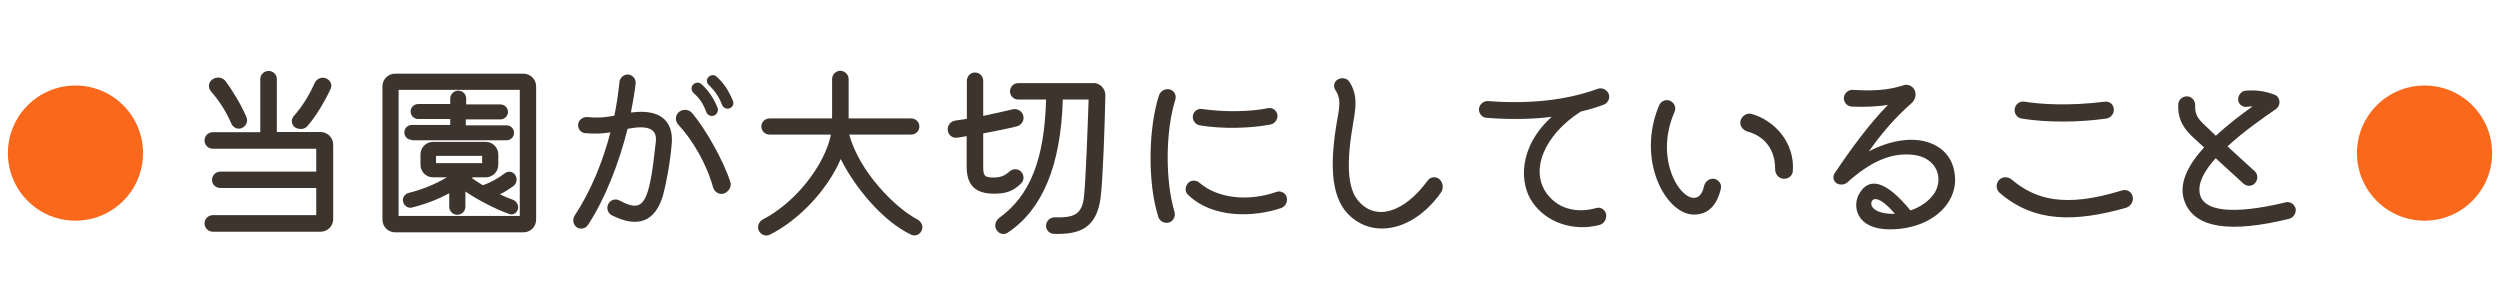 <?xml version="1.0" encoding="utf-8"?>
<!-- Generator: Adobe Illustrator 25.2.1, SVG Export Plug-In . SVG Version: 6.00 Build 0)  -->
<svg version="1.1" id="レイヤー_1" xmlns="http://www.w3.org/2000/svg" xmlns:xlink="http://www.w3.org/1999/xlink" x="0px"
	 y="0px" viewBox="0 0 1268.8 155.4" style="enable-background:new 0 0 1268.8 155.4;" xml:space="preserve">
<style type="text/css">
	.st0{fill:#3D352D;}
	.st1{fill:#FA681B;}
</style>
<g>
	<path class="st0" d="M162.7,67c3.5,0,6.4,2.8,6.4,6.4v37.8c0,3.5-2.8,6.4-6.4,6.4H108c-2.3,0-4.2-1.9-4.2-4.2s1.9-4.2,4.2-4.2h52.5
		V95.4h-48.7c-2.3,0-4.2-1.8-4.2-4.1s1.9-4.2,4.2-4.2h48.7V75.5H108c-2.3,0-4.2-1.9-4.2-4.2c0-2.4,1.9-4.2,4.2-4.2h24.1V40.1
		c0-2.2,1.9-4.1,4.2-4.1s4.2,1.8,4.2,4.1V67H162.7z M107.1,46.4c-1.6-1.8-1.4-4.7,0.7-6.1c2.1-1.5,5.1-1.2,6.7,0.9
		c3.3,4.4,8,12.1,10.6,18.3c0.9,2.1-0.2,4.6-2.4,5.5c-2,0.9-4.4-0.2-5.3-2.3C114.9,56.9,111.7,51.7,107.1,46.4z M149.2,58.8
		c4-4.5,7.8-10.5,10.5-16.7c1-2.1,3.5-3.2,5.6-2.4c2.3,0.8,3.5,3.3,2.5,5.4c-2.7,5.9-7.6,14.3-11.9,19c-1.5,1.7-4.3,1.8-6.4,0.4
		C147.8,63.1,147.6,60.5,149.2,58.8z"/>
	<path class="st0" d="M265.7,37.4c3.5,0,6.4,2.9,6.4,6.4v67.7c0,3.5-2.8,6.4-6.4,6.4h-65.2c-3.5,0-6.4-2.8-6.4-6.4V43.8
		c0-3.5,2.8-6.4,6.4-6.4H265.7z M263.8,109.6v-64h-61.5v64H263.8z M204.6,102.5c-0.6-2,0.8-4.1,2.8-4.6c6.2-1.5,13.2-4.2,19.4-7.9
		h-7c-3.5,0-6.4-2.8-6.4-6.4v-5.2c0-3.5,2.8-6.4,6.4-6.4h26.7c3.5,0,6.4,2.8,6.4,6.4v5.2c0,3.5-2.8,6.4-6.4,6.4H240
		c-0.2,0.1-0.3,0.3-0.5,0.4c1.6,1.2,3.5,2.3,5.5,3.6c4.3-1.4,7.9-3.6,11.3-6.1c1.6-1.3,4-0.9,5.2,0.9c1.2,1.9,0.8,4.3-1,5.7
		c-2.1,1.5-4.4,3-6.8,4.1c2.2,1.1,4.4,2,6.4,2.7c2,0.7,3.2,2.7,2.8,4.7c-0.5,2.1-2.6,3.4-4.5,2.6c-6.3-2.2-15.6-6.9-22.2-11.4v7.7
		c0,2.2-1.8,4.1-4.1,4.1s-4.1-1.8-4.1-4.1v-6.8c-5.2,2.8-11.6,5.4-18.8,7.2C207.2,105.9,205.1,104.5,204.6,102.5z M209,71
		c-2.1,0-3.8-1.7-3.8-3.8c0-2.1,1.7-3.8,3.8-3.8h19.5v-3h-16.3c-2.1,0-3.8-1.7-3.8-3.8c0-2.1,1.7-3.8,3.8-3.8h16.3v-2.8
		c0-2.1,1.8-4,4.1-4c2.1,0,4,1.7,4,4V53H254c2.1,0,3.8,1.7,3.8,3.8c0,2.1-1.7,3.8-3.8,3.8h-17.6v3h20.7c2.1,0,3.8,1.7,3.8,3.8
		c0,2.1-1.7,3.8-3.8,3.8H209z M221.3,79.1v3.7h23.4v-3.7H221.3z"/>
	<path class="st0" d="M340.9,73.1c-0.8,10.1-3.1,21.3-4.4,26c-3.9,13.4-12.8,16.9-26.1,10.1c-2-1.1-2.8-3.7-1.6-5.8
		c1.1-2,3.6-2.8,5.7-1.6c12.2,6.5,14.9,2.2,18.3-29.5c0.4-3.6,0.4-9.9-14.3-6.9c-4.4,17.6-11.5,35.7-20.1,48.8
		c-1.3,1.9-3.9,2.4-5.8,1.1c-1.7-1.3-2.2-4-1-5.8c8.2-12.4,14.3-27.4,18.2-42.3c-4.1,0.6-7.9,0.8-12.7,0.4c-2.2-0.1-3.9-2.1-3.7-4.5
		c0.3-2.2,2.3-3.8,4.6-3.7c5,0.5,8.7,0.3,13.8-0.7c1.2-5.8,2-11.6,2.6-17.1c0.2-2.2,2.2-3.9,4.4-3.8c2.2,0.2,4,2.2,3.8,4.5
		c-0.5,4.7-1.4,9.6-2.4,14.8C340.3,54.5,341.5,66.9,340.9,73.1z M370.6,92.2c0.9,2.3-0.6,5-3.1,6c-2.4,0.8-4.9-0.7-5.6-3.1
		c-3.5-12.6-10.8-24.5-17.7-31.9c-1.7-1.9-1.5-4.7,0.3-6.3c2.1-1.7,5.1-1.5,6.8,0.5C358.2,65.6,367.1,81.4,370.6,92.2z M352,47.2
		c-1.2-1.2-1.4-3-0.3-4.2c1.2-1.3,3.1-1.4,4.3-0.3c3.5,3.2,6.1,6.9,8.1,11.8c0.7,1.6-0.1,3.5-1.6,4.1c-1.5,0.7-3.4-0.1-4-1.6
		C357,52.8,355.1,49.9,352,47.2z M370.4,54.9c-1.4,0.7-3.2,0-3.9-1.6c-1.5-4-3.7-7.2-6.8-10.2c-1.2-1.1-1.3-2.9-0.1-4
		c1.1-1.2,2.9-1.3,4.1-0.2c3.7,3.4,5.9,6.7,8.2,12.1C372.7,52.5,371.9,54.4,370.4,54.9z"/>
	<path class="st0" d="M467.8,116.9c-0.9,2.2-3.4,3.2-5.4,2.2c-14.4-6.8-28.7-24.2-35.7-38.4c-6.9,16-21.5,31.2-36,38.4
		c-2.1,1-4.6,0.1-5.6-2.1c-1-2,0-4.5,2-5.6c16.7-8.6,31.5-27.6,34.6-43.1h-31.1c-2.3,0-4.2-1.8-4.2-4.1c0-2.3,1.9-4.1,4.2-4.1h31.7
		v-20c0-2.2,1.9-4.2,4.2-4.2c2.3,0.1,4.2,2,4.2,4.2v20h31.7c2.3,0,4.2,1.8,4.2,4.1c0,2.3-1.9,4.1-4.2,4.1H431
		c5.2,18.9,23.1,37,34.6,43.1C467.7,112.5,468.7,114.9,467.8,116.9z"/>
	<path class="st0" d="M518.1,93.2c-3.9,3.8-7.4,5.1-13.6,5.1c-9.5,0-13.9-4.3-13.9-13.7V69.1c-1.6,0.3-3.3,0.6-4.8,0.8
		c-2.4,0.3-4.5-1.3-4.8-3.8c-0.3-2.4,1.4-4.5,3.8-4.9l5.9-0.9V41c0-2.3,1.8-4.2,4.1-4.2s4.2,1.8,4.2,4.2v17.8
		c5.6-1.2,10.9-2.3,14.9-3.3c2.3-0.6,4.8,0.8,5.4,3.1c0.7,2.4-0.8,4.9-3.2,5.5c-4.6,1.2-10.8,2.4-17.1,3.6v16.9
		c0,4.7,0.7,5.5,5.3,5.5c3.5,0,5.6-0.9,8.1-3.1c1.6-1.5,4.2-1.5,5.8,0.1C519.9,88.9,519.9,91.6,518.1,93.2z M554.8,42.1
		c3.5,0,6.3,2.9,6.2,6.4c-0.3,14.3-1.2,41.8-2.4,51.7c-2,15.8-10.9,18.9-23.8,18.5c-2.3-0.1-4.1-2.1-3.9-4.4c0.2-2.3,2.1-4,4.4-4
		c9.6,0.2,14-1.1,14.9-11.1c0.9-9.1,1.8-34.1,2.3-48.7h-13.1c-1,33.5-10.3,55.9-28,67.6c-1.9,1.3-4.5,0.6-5.7-1.5
		c-1.2-1.9-0.5-4.5,1.4-6c15.7-11.3,23-29.7,23.8-60.1h-14.2c-2.2,0-4.1-1.8-4.1-4.1s1.8-4.2,4.1-4.2H554.8z"/>
	<path class="st0" d="M587.9,110.2c-5.6-17.5-5.1-45,0.3-61.8c0.8-2.3,3.2-3.6,5.6-3c2.2,0.7,3.4,3,2.7,5.2c-5,15.8-5.2,40.9-0.4,57
		c0.6,2.2-0.6,4.6-2.7,5.3C591.1,113.6,588.7,112.4,587.9,110.2z M603,98.9c-1.7-1.4-1.7-4.2,0-6c1.3-1.6,4-1.6,5.7-0.2
		c9,7.9,24.5,9.8,39.1,4.7c2.2-0.8,4.6,0.5,5.2,2.6c0.7,2.4-0.6,4.8-2.8,5.6C636.7,110.2,615.6,111.1,603,98.9z M605.4,58.8
		c0.3-2.2,2.3-3.8,4.6-3.5c10.9,1.6,24.3,1.5,33.5-0.4c2.3-0.5,4.4,1.1,4.8,3.3c0.4,2.3-1.3,4.6-3.5,5c-9.9,1.9-24.2,2.4-36,0.4
		C606.7,63.2,605.1,61.1,605.4,58.8z"/>
	<path class="st0" d="M678.9,59.5c1.4-7.3,1.1-10.3-1.1-13.7c-1.3-1.9-0.8-4.4,1.2-5.5c2.1-1.2,4.8-0.6,6,1.4
		c3.2,5.2,3.7,10.1,2,19.3c-3.9,21.9-3.2,34.7,2.6,41.2c8.8,10,23,5.8,35-10.6c1.4-1.9,4.1-2.2,5.9-0.7c1.9,1.7,2.3,4.6,0.9,6.7
		c-12.8,18.3-32.7,23.9-45.8,12.4C676.1,101.8,674.1,85.9,678.9,59.5z"/>
	<path class="st0" d="M785.3,98.6c6.7,8.7,17,9.2,24.7,7c2.3-0.7,4.6,0.7,5.1,3c0.5,2.5-1,5-3.4,5.6c-13.3,3.4-26.9-1.3-33.9-11.5
		c-6.7-9.5-7.3-28,9.7-43.4c-10.4,1.3-21.6,1.4-33,0.5c-2.3-0.1-4.1-2.2-3.9-4.6c0.3-2.3,2.4-4.1,4.7-3.9
		c20.9,1.6,39.6-0.4,55.5-6.2c2.2-0.8,4.6,0.3,5.6,2.4c0.9,2.2-0.2,4.7-2.4,5.6c-3.7,1.4-7.5,2.5-11.7,3.5
		C783.8,68.4,776.1,86.6,785.3,98.6z"/>
	<path class="st0" d="M842.1,53.3c1-2.1,3.5-3.1,5.6-2.1c2.1,1,3.1,3.4,2.2,5.5c-13.2,29.8,11,55.7,14.9,37.9c0.5-2.4,2.6-4.1,5-3.9
		c2.4,0.4,4.1,2.7,3.6,4.9c-2,8.9-6.7,13.3-13.7,13.3C845.3,108.9,830.3,81,842.1,53.3z M900.9,85.8c0.1-9.6-5.1-16.7-14.2-19.1
		c-2.3-0.7-3.9-3.1-3.4-5.3c0.7-2.6,3.2-4.2,5.6-3.6c11.4,3.1,22.1,14.4,21,29c-0.1,2.4-2.4,4.2-5,3.9
		C902.6,90.4,900.9,88.3,900.9,85.8z"/>
	<path class="st0" d="M943.5,98.5c5.2-9.3,14.1-6.3,26.1,8.3c5.1-1.7,9.3-4.7,11.9-8.4c5.1-7.4,1.8-18.3-10.3-19.8
		c-11.1-1.3-21.5,3.1-33.7,14c-1.5,1.3-3.8,1.4-5.4,0.4c-1.6-1.1-2.1-3.3-1.1-4.9c8.5-12.7,17.7-25.2,27.2-34.9
		c-4.8,0.9-12.2,1.2-18.4,0.9c-2.3-0.1-4.1-2.1-4-4.5c0.2-2.3,2.2-4.1,4.5-4c9.7,0.6,17.8,0.3,25.7-2.3c2.2-0.8,4.7,0.3,5.7,2.4
		c1,2.2,0.4,4.8-1.4,6.5c-8.8,7.8-15.2,15.3-21.8,24.6c21.5-11.1,38.8-5.2,42.7,7.6c5.3,16.9-9.8,32-32.1,32
		C941.8,116.4,940.1,104.4,943.5,98.5z M949.9,104.4c1.2,2.8,5.8,4.3,11.8,4.1C952,97.1,948.9,101.4,949.9,104.4z"/>
	<path class="st0" d="M1014.8,97.8c-1.8-1.6-2-4.4-0.3-6.4c1.6-1.8,4.4-1.9,6.3-0.4c12.1,10.2,26.9,14.7,56.3,5.6
		c2.4-0.7,4.8,0.8,5.3,3.2c0.5,2.5-1,4.9-3.5,5.7C1053.2,112.7,1032.4,113.1,1014.8,97.8z M1026.1,60.2c-2.4-0.4-4-2.6-3.6-5
		c0.4-2.4,2.6-4,4.9-3.6c8.2,1.3,22.4,2.3,40.9,0c2.3-0.3,4.4,1.4,4.5,3.8c0.2,2.4-1.6,4.5-4,4.8
		C1055.2,62.1,1039.4,62.3,1026.1,60.2z"/>
	<path class="st0" d="M1161.6,111.1c-29.6,7.2-47,4.7-52.5-7.9c-4.1-9.3,1.2-19.2,9.5-28.4l-4.6-4.2c-5.3-4.8-8.8-9.3-8.5-17.6
		c0.1-2.4,2.2-4.2,4.6-4.1c2.3,0.1,4,2.2,4,4.4c-0.2,3.8,0.7,6.1,3.8,9.2c1.3,1.3,3.7,3.6,6.7,6.4c6.1-5.7,12.9-10.8,18.6-14.9
		c-0.9,0-1.9,0.1-2.9,0.2c-2.2,0.4-4.3-1.4-4.4-3.6c-0.1-2.3,1.7-4.5,4-4.6c5-0.4,10,0.3,14.6,2.1c3,1.3,3.2,5.5,0.5,7.3
		c-5.9,4.1-16.1,11.1-24.5,18.9c5.2,4.8,10.6,9.7,13.8,12.6c1.7,1.5,1.8,4.2,0.2,6c-1.5,1.8-4.2,1.9-6,0.2l-14-12.8
		c-5.5,6.1-9.1,12.3-8.1,17.8c1.6,9.3,16.9,11,43.6,4.6c2.2-0.6,4.5,0.9,5.1,3.2C1165.4,108.3,1164,110.5,1161.6,111.1z"/>
</g>
<g>
	<circle class="st1" cx="38.3" cy="77.7" r="34.3"/>
	<circle class="st1" cx="1230.5" cy="77.7" r="34.3"/>
</g>
</svg>
